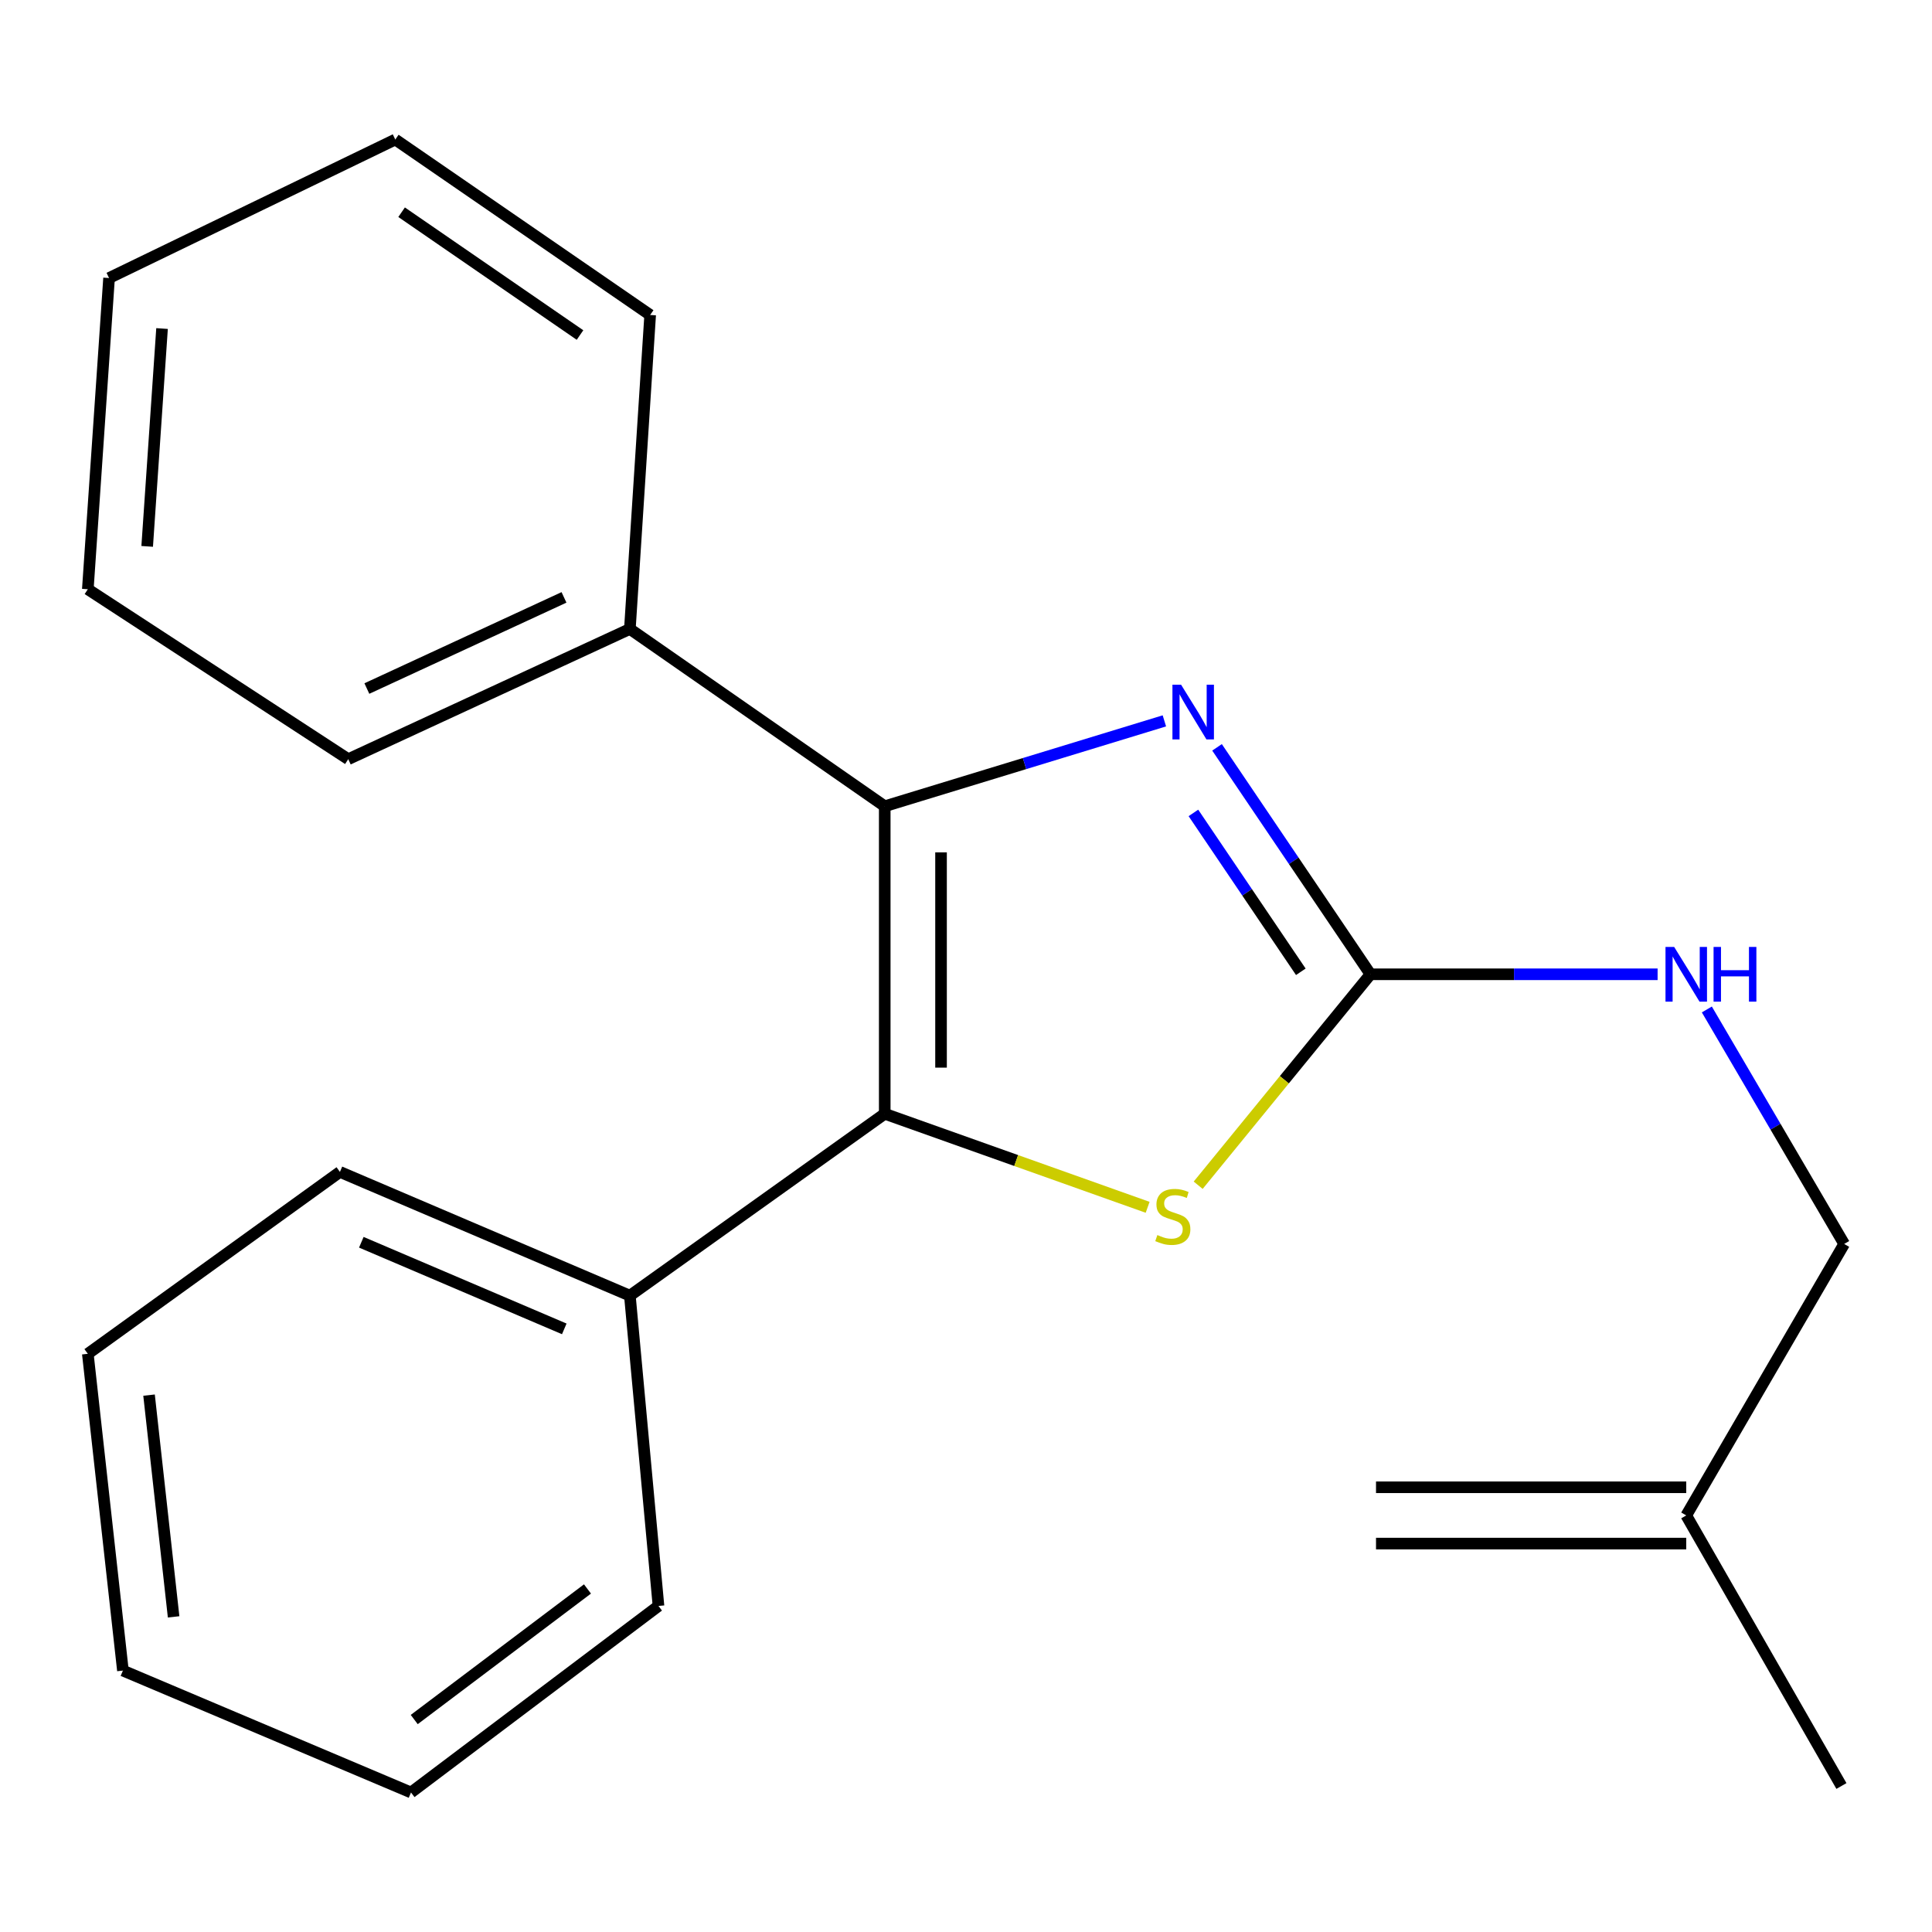 <?xml version='1.0' encoding='iso-8859-1'?>
<svg version='1.1' baseProfile='full'
              xmlns='http://www.w3.org/2000/svg'
                      xmlns:rdkit='http://www.rdkit.org/xml'
                      xmlns:xlink='http://www.w3.org/1999/xlink'
                  xml:space='preserve'
width='1000px' height='1000px' viewBox='0 0 1000 1000'>
<!-- END OF HEADER -->
<rect style='opacity:1.0;fill:#FFFFFF;stroke:none' width='1000' height='1000' x='0' y='0'> </rect>
<path class='bond-0' d='M 457.937,417.316 L 457.937,576.483' style='fill:none;fill-rule:evenodd;stroke:#000000;stroke-width:6px;stroke-linecap:butt;stroke-linejoin:miter;stroke-opacity:1' />
<path class='bond-0' d='M 487.08,441.191 L 487.08,552.608' style='fill:none;fill-rule:evenodd;stroke:#000000;stroke-width:6px;stroke-linecap:butt;stroke-linejoin:miter;stroke-opacity:1' />
<path class='bond-1' d='M 457.937,417.316 L 530.307,395.218' style='fill:none;fill-rule:evenodd;stroke:#000000;stroke-width:6px;stroke-linecap:butt;stroke-linejoin:miter;stroke-opacity:1' />
<path class='bond-1' d='M 530.307,395.218 L 602.678,373.12' style='fill:none;fill-rule:evenodd;stroke:#0000FF;stroke-width:6px;stroke-linecap:butt;stroke-linejoin:miter;stroke-opacity:1' />
<path class='bond-5' d='M 457.937,417.316 L 326.018,325.548' style='fill:none;fill-rule:evenodd;stroke:#000000;stroke-width:6px;stroke-linecap:butt;stroke-linejoin:miter;stroke-opacity:1' />
<path class='bond-3' d='M 457.937,576.483 L 525.976,600.692' style='fill:none;fill-rule:evenodd;stroke:#000000;stroke-width:6px;stroke-linecap:butt;stroke-linejoin:miter;stroke-opacity:1' />
<path class='bond-3' d='M 525.976,600.692 L 594.014,624.901' style='fill:none;fill-rule:evenodd;stroke:#CCCC00;stroke-width:6px;stroke-linecap:butt;stroke-linejoin:miter;stroke-opacity:1' />
<path class='bond-6' d='M 457.937,576.483 L 326.018,670.631' style='fill:none;fill-rule:evenodd;stroke:#000000;stroke-width:6px;stroke-linecap:butt;stroke-linejoin:miter;stroke-opacity:1' />
<path class='bond-2' d='M 629.934,386.822 L 669.646,445.556' style='fill:none;fill-rule:evenodd;stroke:#0000FF;stroke-width:6px;stroke-linecap:butt;stroke-linejoin:miter;stroke-opacity:1' />
<path class='bond-2' d='M 669.646,445.556 L 709.358,504.29' style='fill:none;fill-rule:evenodd;stroke:#000000;stroke-width:6px;stroke-linecap:butt;stroke-linejoin:miter;stroke-opacity:1' />
<path class='bond-2' d='M 617.706,420.766 L 645.504,461.88' style='fill:none;fill-rule:evenodd;stroke:#0000FF;stroke-width:6px;stroke-linecap:butt;stroke-linejoin:miter;stroke-opacity:1' />
<path class='bond-2' d='M 645.504,461.88 L 673.302,502.994' style='fill:none;fill-rule:evenodd;stroke:#000000;stroke-width:6px;stroke-linecap:butt;stroke-linejoin:miter;stroke-opacity:1' />
<path class='bond-4' d='M 709.358,504.29 L 783.666,504.29' style='fill:none;fill-rule:evenodd;stroke:#000000;stroke-width:6px;stroke-linecap:butt;stroke-linejoin:miter;stroke-opacity:1' />
<path class='bond-4' d='M 783.666,504.29 L 857.974,504.29' style='fill:none;fill-rule:evenodd;stroke:#0000FF;stroke-width:6px;stroke-linecap:butt;stroke-linejoin:miter;stroke-opacity:1' />
<path class='bond-21' d='M 709.358,504.29 L 664.766,558.882' style='fill:none;fill-rule:evenodd;stroke:#000000;stroke-width:6px;stroke-linecap:butt;stroke-linejoin:miter;stroke-opacity:1' />
<path class='bond-21' d='M 664.766,558.882 L 620.174,613.474' style='fill:none;fill-rule:evenodd;stroke:#CCCC00;stroke-width:6px;stroke-linecap:butt;stroke-linejoin:miter;stroke-opacity:1' />
<path class='bond-9' d='M 883.461,522.494 L 919.003,583.181' style='fill:none;fill-rule:evenodd;stroke:#0000FF;stroke-width:6px;stroke-linecap:butt;stroke-linejoin:miter;stroke-opacity:1' />
<path class='bond-9' d='M 919.003,583.181 L 954.545,643.868' style='fill:none;fill-rule:evenodd;stroke:#000000;stroke-width:6px;stroke-linecap:butt;stroke-linejoin:miter;stroke-opacity:1' />
<path class='bond-13' d='M 326.018,325.548 L 180.256,392.949' style='fill:none;fill-rule:evenodd;stroke:#000000;stroke-width:6px;stroke-linecap:butt;stroke-linejoin:miter;stroke-opacity:1' />
<path class='bond-13' d='M 291.922,309.207 L 189.889,356.387' style='fill:none;fill-rule:evenodd;stroke:#000000;stroke-width:6px;stroke-linecap:butt;stroke-linejoin:miter;stroke-opacity:1' />
<path class='bond-14' d='M 326.018,325.548 L 336.526,163.029' style='fill:none;fill-rule:evenodd;stroke:#000000;stroke-width:6px;stroke-linecap:butt;stroke-linejoin:miter;stroke-opacity:1' />
<path class='bond-11' d='M 326.018,670.631 L 175.949,606.581' style='fill:none;fill-rule:evenodd;stroke:#000000;stroke-width:6px;stroke-linecap:butt;stroke-linejoin:miter;stroke-opacity:1' />
<path class='bond-11' d='M 292.068,687.827 L 187.02,642.992' style='fill:none;fill-rule:evenodd;stroke:#000000;stroke-width:6px;stroke-linecap:butt;stroke-linejoin:miter;stroke-opacity:1' />
<path class='bond-12' d='M 326.018,670.631 L 340.832,831.239' style='fill:none;fill-rule:evenodd;stroke:#000000;stroke-width:6px;stroke-linecap:butt;stroke-linejoin:miter;stroke-opacity:1' />
<path class='bond-7' d='M 872.8,784.384 L 954.545,643.868' style='fill:none;fill-rule:evenodd;stroke:#000000;stroke-width:6px;stroke-linecap:butt;stroke-linejoin:miter;stroke-opacity:1' />
<path class='bond-8' d='M 872.8,769.813 L 712.224,769.813' style='fill:none;fill-rule:evenodd;stroke:#000000;stroke-width:6px;stroke-linecap:butt;stroke-linejoin:miter;stroke-opacity:1' />
<path class='bond-8' d='M 872.8,798.956 L 712.224,798.956' style='fill:none;fill-rule:evenodd;stroke:#000000;stroke-width:6px;stroke-linecap:butt;stroke-linejoin:miter;stroke-opacity:1' />
<path class='bond-10' d='M 872.8,784.384 L 953.121,924.431' style='fill:none;fill-rule:evenodd;stroke:#000000;stroke-width:6px;stroke-linecap:butt;stroke-linejoin:miter;stroke-opacity:1' />
<path class='bond-18' d='M 175.949,606.581 L 45.455,700.729' style='fill:none;fill-rule:evenodd;stroke:#000000;stroke-width:6px;stroke-linecap:butt;stroke-linejoin:miter;stroke-opacity:1' />
<path class='bond-15' d='M 340.832,831.239 L 212.734,927.783' style='fill:none;fill-rule:evenodd;stroke:#000000;stroke-width:6px;stroke-linecap:butt;stroke-linejoin:miter;stroke-opacity:1' />
<path class='bond-15' d='M 304.077,822.448 L 214.408,890.028' style='fill:none;fill-rule:evenodd;stroke:#000000;stroke-width:6px;stroke-linecap:butt;stroke-linejoin:miter;stroke-opacity:1' />
<path class='bond-16' d='M 180.256,392.949 L 45.455,304.987' style='fill:none;fill-rule:evenodd;stroke:#000000;stroke-width:6px;stroke-linecap:butt;stroke-linejoin:miter;stroke-opacity:1' />
<path class='bond-17' d='M 336.526,163.029 L 204.606,72.217' style='fill:none;fill-rule:evenodd;stroke:#000000;stroke-width:6px;stroke-linecap:butt;stroke-linejoin:miter;stroke-opacity:1' />
<path class='bond-17' d='M 300.213,173.412 L 207.869,109.844' style='fill:none;fill-rule:evenodd;stroke:#000000;stroke-width:6px;stroke-linecap:butt;stroke-linejoin:miter;stroke-opacity:1' />
<path class='bond-20' d='M 212.734,927.783 L 63.62,864.689' style='fill:none;fill-rule:evenodd;stroke:#000000;stroke-width:6px;stroke-linecap:butt;stroke-linejoin:miter;stroke-opacity:1' />
<path class='bond-22' d='M 45.455,304.987 L 56.448,143.908' style='fill:none;fill-rule:evenodd;stroke:#000000;stroke-width:6px;stroke-linecap:butt;stroke-linejoin:miter;stroke-opacity:1' />
<path class='bond-22' d='M 76.179,282.809 L 83.874,170.054' style='fill:none;fill-rule:evenodd;stroke:#000000;stroke-width:6px;stroke-linecap:butt;stroke-linejoin:miter;stroke-opacity:1' />
<path class='bond-19' d='M 204.606,72.217 L 56.448,143.908' style='fill:none;fill-rule:evenodd;stroke:#000000;stroke-width:6px;stroke-linecap:butt;stroke-linejoin:miter;stroke-opacity:1' />
<path class='bond-23' d='M 45.455,700.729 L 63.62,864.689' style='fill:none;fill-rule:evenodd;stroke:#000000;stroke-width:6px;stroke-linecap:butt;stroke-linejoin:miter;stroke-opacity:1' />
<path class='bond-23' d='M 77.145,722.113 L 89.861,836.886' style='fill:none;fill-rule:evenodd;stroke:#000000;stroke-width:6px;stroke-linecap:butt;stroke-linejoin:miter;stroke-opacity:1' />
<path  class='atom-2' d='M 611.331 354.406
L 620.611 369.406
Q 621.531 370.886, 623.011 373.566
Q 624.491 376.246, 624.571 376.406
L 624.571 354.406
L 628.331 354.406
L 628.331 382.726
L 624.451 382.726
L 614.491 366.326
Q 613.331 364.406, 612.091 362.206
Q 610.891 360.006, 610.531 359.326
L 610.531 382.726
L 606.851 382.726
L 606.851 354.406
L 611.331 354.406
' fill='#0000FF'/>
<path  class='atom-4' d='M 599.051 639.259
Q 599.371 639.379, 600.691 639.939
Q 602.011 640.499, 603.451 640.859
Q 604.931 641.179, 606.371 641.179
Q 609.051 641.179, 610.611 639.899
Q 612.171 638.579, 612.171 636.299
Q 612.171 634.739, 611.371 633.779
Q 610.611 632.819, 609.411 632.299
Q 608.211 631.779, 606.211 631.179
Q 603.691 630.419, 602.171 629.699
Q 600.691 628.979, 599.611 627.459
Q 598.571 625.939, 598.571 623.379
Q 598.571 619.819, 600.971 617.619
Q 603.411 615.419, 608.211 615.419
Q 611.491 615.419, 615.211 616.979
L 614.291 620.059
Q 610.891 618.659, 608.331 618.659
Q 605.571 618.659, 604.051 619.819
Q 602.531 620.939, 602.571 622.899
Q 602.571 624.419, 603.331 625.339
Q 604.131 626.259, 605.251 626.779
Q 606.411 627.299, 608.331 627.899
Q 610.891 628.699, 612.411 629.499
Q 613.931 630.299, 615.011 631.939
Q 616.131 633.539, 616.131 636.299
Q 616.131 640.219, 613.491 642.339
Q 610.891 644.419, 606.531 644.419
Q 604.011 644.419, 602.091 643.859
Q 600.211 643.339, 597.971 642.419
L 599.051 639.259
' fill='#CCCC00'/>
<path  class='atom-5' d='M 866.54 490.13
L 875.82 505.13
Q 876.74 506.61, 878.22 509.29
Q 879.7 511.97, 879.78 512.13
L 879.78 490.13
L 883.54 490.13
L 883.54 518.45
L 879.66 518.45
L 869.7 502.05
Q 868.54 500.13, 867.3 497.93
Q 866.1 495.73, 865.74 495.05
L 865.74 518.45
L 862.06 518.45
L 862.06 490.13
L 866.54 490.13
' fill='#0000FF'/>
<path  class='atom-5' d='M 886.94 490.13
L 890.78 490.13
L 890.78 502.17
L 905.26 502.17
L 905.26 490.13
L 909.1 490.13
L 909.1 518.45
L 905.26 518.45
L 905.26 505.37
L 890.78 505.37
L 890.78 518.45
L 886.94 518.45
L 886.94 490.13
' fill='#0000FF'/>
</svg>
